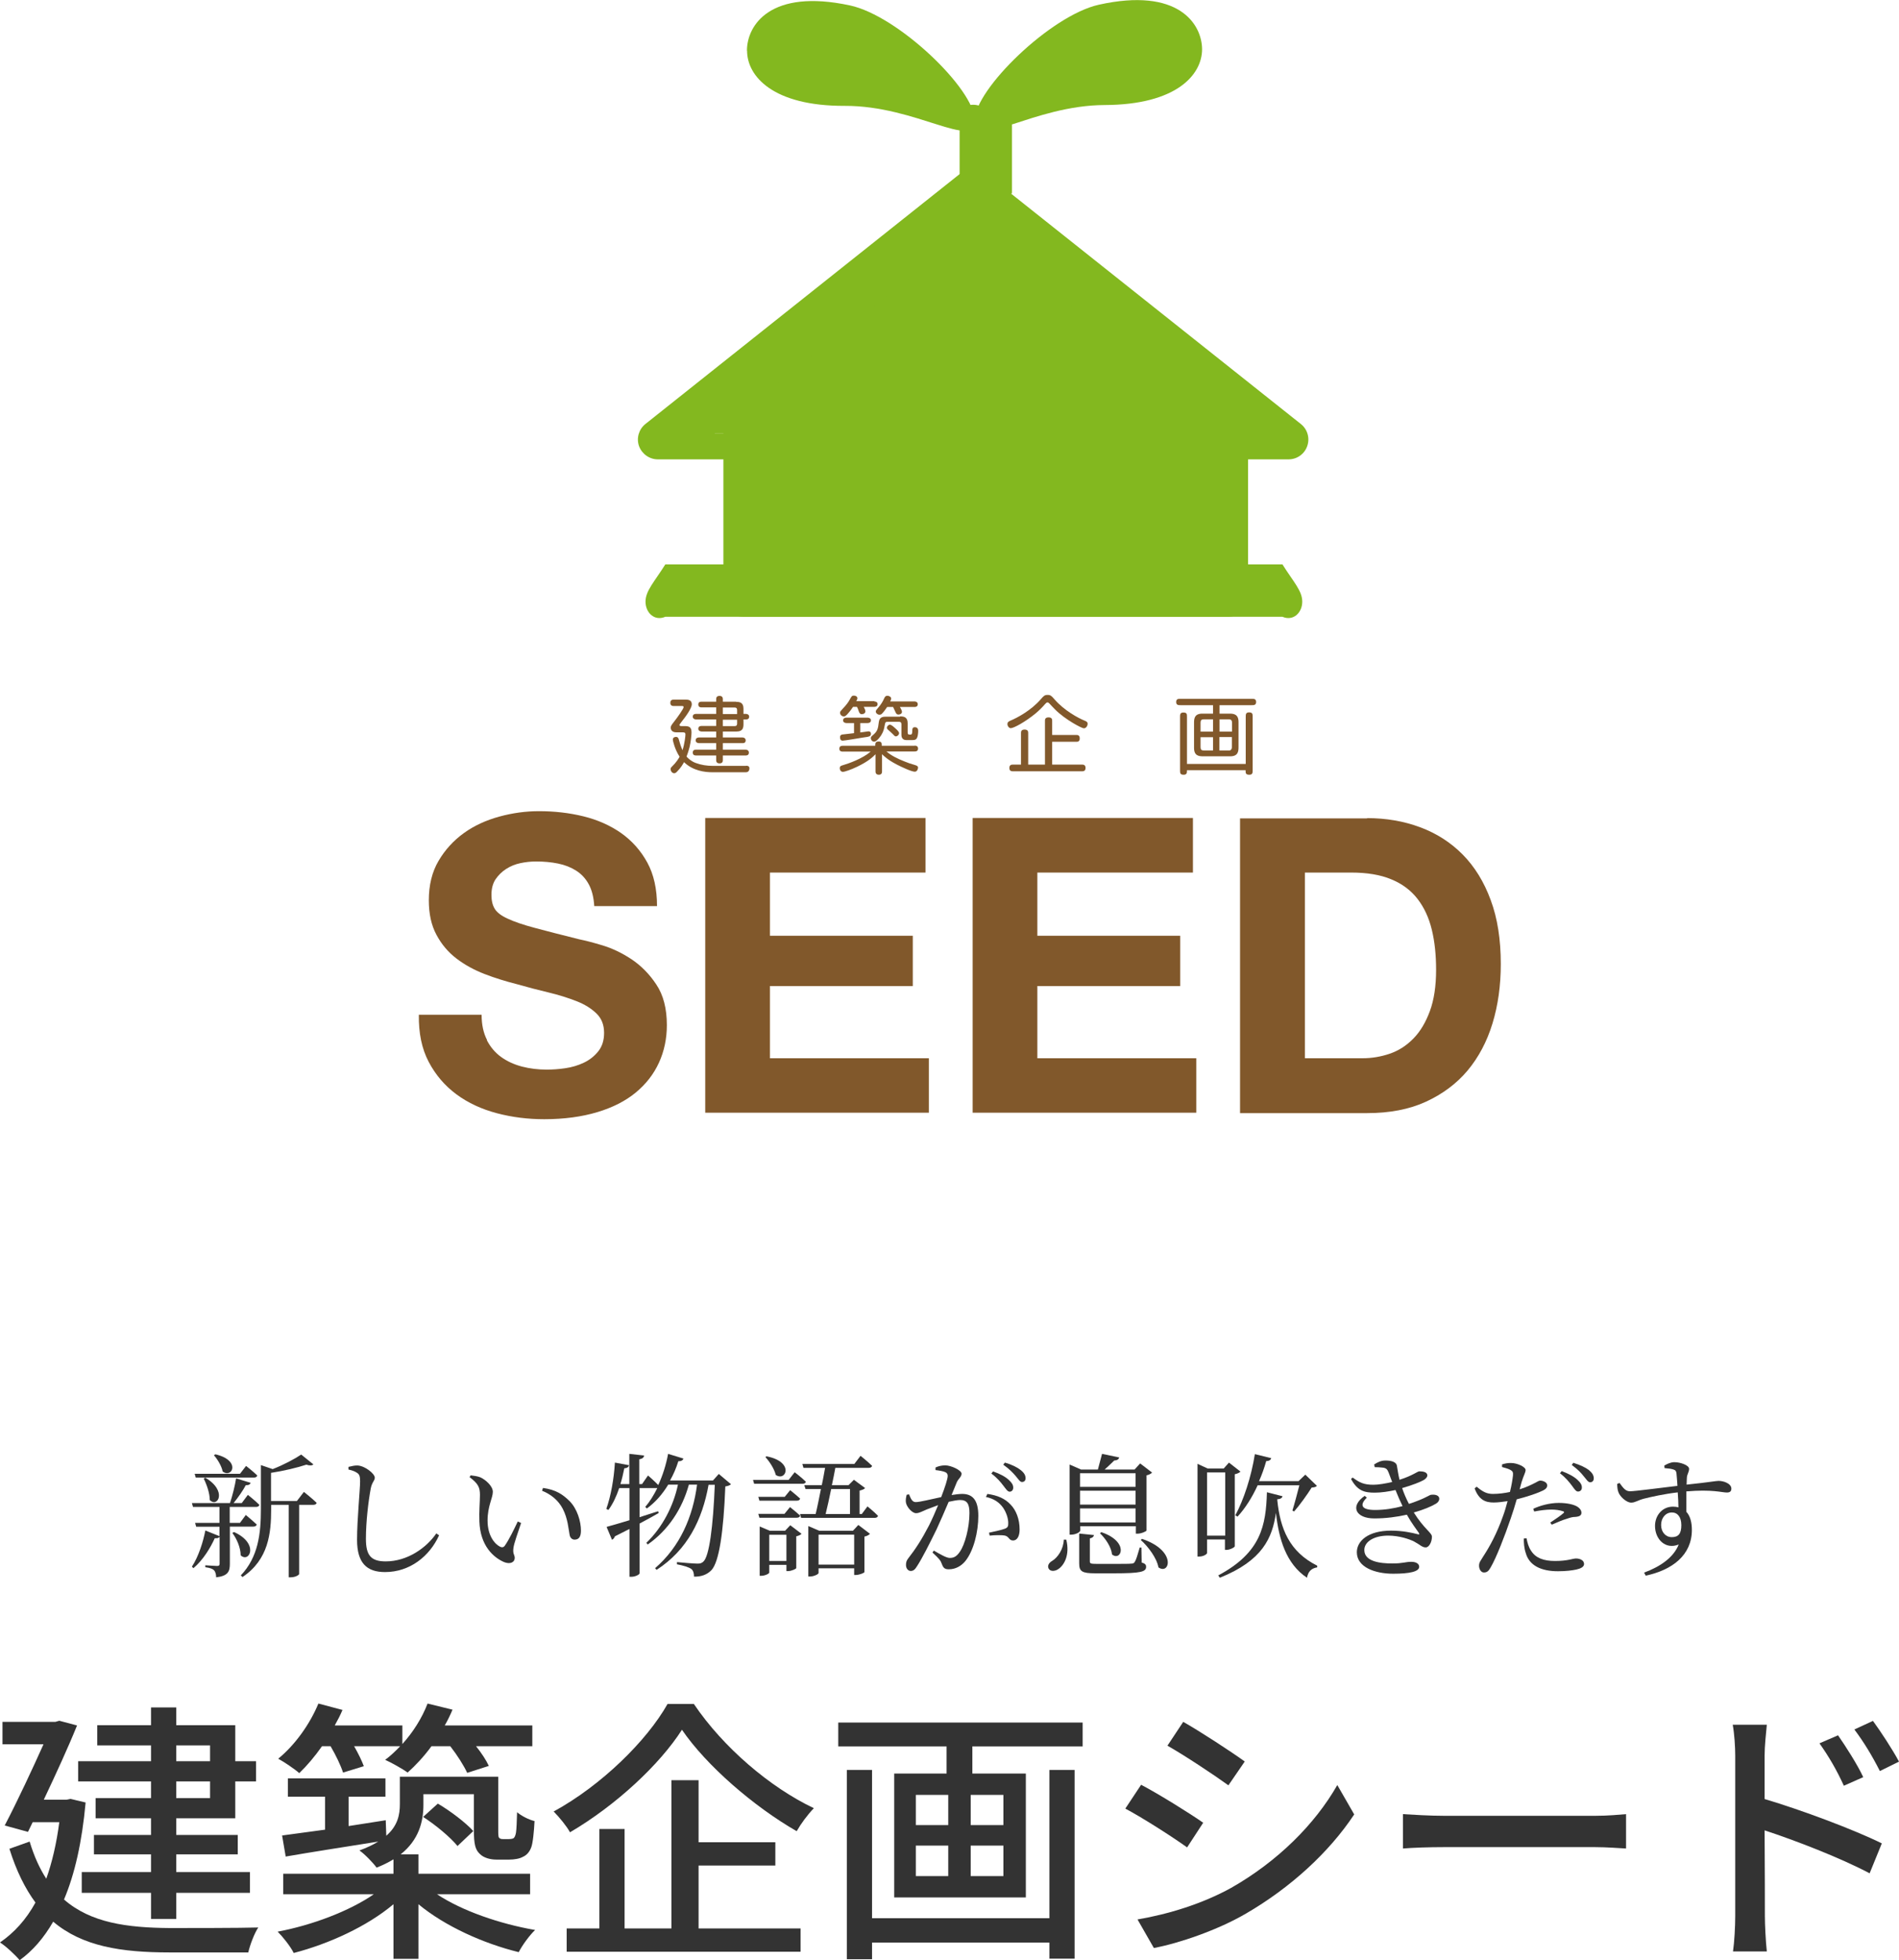 <?xml version="1.0" encoding="UTF-8"?><svg xmlns="http://www.w3.org/2000/svg" viewBox="0 0 137.06 141.46"><defs><style>.d{fill:#81582b;}.e{fill:#83b81f;}.f{fill:#333;}</style></defs><g id="a"/><g id="b"><g id="c"><g><g><g><path class="d" d="M35.14,75.07c.26,.5,.6,.9,1.03,1.21,.43,.31,.93,.54,1.5,.69,.58,.15,1.17,.22,1.79,.22,.42,0,.86-.03,1.34-.1,.48-.07,.92-.2,1.34-.4,.42-.2,.76-.47,1.04-.82,.28-.35,.42-.79,.42-1.33,0-.58-.18-1.04-.55-1.4-.37-.36-.85-.66-1.44-.89s-1.27-.45-2.03-.63-1.52-.38-2.29-.6c-.79-.2-1.57-.44-2.32-.73-.75-.29-1.43-.66-2.03-1.12-.6-.46-1.08-1.03-1.44-1.71-.37-.69-.55-1.51-.55-2.49,0-1.09,.23-2.04,.7-2.84,.47-.8,1.08-1.47,1.83-2.01,.75-.54,1.61-.93,2.56-1.19,.95-.26,1.91-.39,2.86-.39,1.11,0,2.18,.12,3.2,.37,1.02,.25,1.93,.65,2.73,1.21,.79,.56,1.42,1.27,1.89,2.13,.47,.86,.7,1.91,.7,3.14h-4.53c-.04-.64-.17-1.16-.4-1.58-.23-.42-.53-.74-.91-.98-.38-.24-.81-.41-1.3-.51-.49-.1-1.02-.15-1.59-.15-.38,0-.75,.04-1.13,.12-.38,.08-.72,.22-1.03,.42-.31,.2-.56,.45-.76,.74-.2,.3-.3,.68-.3,1.13,0,.42,.08,.75,.24,1.01,.16,.26,.47,.5,.94,.71,.47,.22,1.11,.44,1.94,.66,.82,.22,1.9,.5,3.23,.83,.4,.08,.95,.22,1.65,.43,.7,.21,1.4,.54,2.1,1,.69,.46,1.3,1.07,1.8,1.83,.51,.76,.76,1.74,.76,2.93,0,.97-.19,1.88-.57,2.71-.38,.83-.94,1.55-1.68,2.16-.74,.61-1.67,1.08-2.77,1.41s-2.38,.51-3.83,.51c-1.17,0-2.31-.14-3.41-.43s-2.08-.74-2.92-1.36c-.84-.62-1.51-1.4-2.01-2.35-.5-.95-.73-2.08-.71-3.4h4.53c0,.71,.13,1.32,.39,1.82Z"/><path class="d" d="M66.8,59.04v3.93h-11.23v4.56h10.31v3.63h-10.31v5.21h11.47v3.93h-16.14v-21.27h15.9Z"/><path class="d" d="M86.1,59.04v3.93h-11.23v4.56h10.31v3.63h-10.31v5.21h11.47v3.93h-16.14v-21.27h15.9Z"/><path class="d" d="M98.67,59.04c1.37,0,2.65,.22,3.83,.66,1.18,.44,2.2,1.09,3.07,1.97,.86,.87,1.54,1.97,2.02,3.28,.49,1.31,.73,2.85,.73,4.62,0,1.55-.2,2.98-.6,4.29-.4,1.31-1,2.44-1.8,3.4-.8,.95-1.81,1.7-3.01,2.25-1.2,.55-2.62,.82-4.24,.82h-9.17v-21.27h9.17Zm-.33,17.33c.67,0,1.33-.11,1.97-.33,.64-.22,1.2-.58,1.7-1.09,.5-.51,.89-1.17,1.19-1.98,.3-.81,.45-1.81,.45-2.98,0-1.07-.1-2.04-.31-2.9s-.55-1.6-1.03-2.22c-.48-.62-1.11-1.09-1.89-1.41-.78-.33-1.75-.49-2.9-.49h-3.34v13.4h4.17Z"/></g><g><path class="d" d="M53.85,55.26c.06,0,.24,0,.24,.18,0,.13-.05,.29-.26,.29h-2.44c-.48,0-1.37-.09-2.02-.73-.09,.16-.22,.4-.51,.69-.08,.09-.14,.11-.21,.11-.15,0-.25-.17-.25-.3,0-.09,.05-.13,.1-.18,.32-.31,.48-.58,.55-.71-.34-.51-.49-1.15-.49-1.24,0-.1,.08-.19,.24-.19,.12,0,.18,.1,.2,.21,.05,.19,.15,.51,.26,.75,.16-.5,.21-1.04,.21-1.13,0-.15-.07-.16-.22-.16h-.44c-.3,0-.4-.18-.4-.33,0-.13,.03-.17,.31-.53,.15-.19,.62-.84,.62-.96,0-.08-.06-.08-.18-.08h-.54c-.05,0-.24,0-.24-.23s.19-.23,.24-.23h.88c.11,0,.43,0,.43,.33,0,.3-.45,.91-.74,1.27-.13,.18-.15,.19-.15,.23,0,.08,.1,.08,.18,.08h.21c.33,0,.48,.09,.48,.46,0,.18-.05,.68-.14,1.05-.09,.35-.18,.58-.22,.69,.12,.13,.32,.33,.66,.46,.41,.15,.81,.21,1.24,.21h2.39Zm-.73-4.61c.26,0,.54,.04,.54,.49v.38h.18s.23,0,.23,.2-.18,.2-.23,.2h-.18v.34c0,.25-.04,.53-.49,.53h-1v.43h1.42s.23,0,.23,.21-.19,.2-.23,.2h-1.42v.47h1.65s.23,0,.23,.21-.18,.21-.23,.21h-1.65v.33c0,.07,0,.24-.24,.24s-.24-.18-.24-.24v-.33h-1.45c-.06,0-.24,0-.24-.21s.18-.21,.24-.21h1.45v-.47h-1.24s-.24,0-.24-.2,.19-.21,.24-.21h1.24v-.43h-1.05s-.24,0-.24-.2,.19-.2,.24-.2h1.05v-.47h-1.45s-.24,0-.24-.2,.19-.2,.24-.2h1.45v-.47h-1.05c-.06,0-.24,0-.24-.21s.18-.2,.24-.2h1.05v-.18c0-.06,0-.24,.24-.24s.24,.18,.24,.24v.18h.96Zm.08,.88v-.29c0-.13-.06-.18-.17-.18h-.86v.47h1.03Zm-1.03,.41v.46h.86c.11,0,.17-.05,.17-.17v-.29h-1.03Z"/><path class="d" d="M66.02,53.81c.05,0,.24,0,.24,.21s-.18,.21-.24,.21h-2.04c.33,.29,.79,.52,1.3,.72,.24,.1,.41,.16,.79,.27,.11,.04,.19,.07,.19,.18,0,.05-.04,.29-.24,.29-.23,0-.98-.35-1.3-.52-.64-.33-.92-.61-1.06-.74v1.24c0,.06,0,.24-.23,.24s-.24-.18-.24-.24v-1.24c-.18,.19-.51,.51-1.32,.9-.44,.21-.9,.37-1.03,.37-.19,0-.23-.19-.23-.26,0-.15,.09-.18,.23-.22,.41-.12,1.41-.47,2-.98h-2.02c-.06,0-.24,0-.24-.21s.18-.21,.24-.21h2.35c0-.16,0-.31,.24-.31s.23,.15,.23,.31h2.37Zm-4.38-1.63h-.55s-.24,0-.24-.19,.19-.2,.24-.2h1.53s.24,0,.24,.19-.19,.2-.24,.2h-.53v.68c.16-.02,.55-.08,.58-.08,.05,0,.19,0,.19,.18s-.13,.21-.54,.26c-.24,.04-1.36,.23-1.5,.23s-.19-.1-.19-.25c0-.07,.02-.16,.14-.19,.06-.01,.69-.08,.87-.1v-.73Zm1.47-1.56s.23,0,.23,.19-.19,.2-.23,.2h-.77c.04,.08,.12,.23,.12,.32,0,.14-.13,.21-.27,.21-.12,0-.16-.1-.19-.16-.09-.25-.1-.29-.15-.37h-.28c-.05,.08-.21,.31-.41,.53-.12,.12-.16,.16-.26,.16-.13,0-.27-.11-.27-.26,0-.1,.05-.13,.19-.29,.25-.26,.41-.47,.52-.68,.12-.22,.15-.27,.28-.27,.12,0,.26,.05,.26,.19,0,.05-.02,.11-.08,.21h1.3Zm1.86,1.08c.26,0,.54,.04,.54,.49v.66c0,.13,.05,.16,.1,.16h.13c.07,0,.09-.07,.1-.19,0-.24,.02-.34,.19-.34,.24,0,.24,.21,.24,.28,0,.16-.03,.48-.15,.58-.05,.05-.14,.07-.32,.07h-.37c-.26,0-.37-.15-.37-.38v-.77c0-.13-.07-.17-.18-.17h-.79c-.19,0-.19,.01-.25,.32-.05,.33-.19,.62-.38,.84-.06,.07-.22,.27-.37,.27s-.24-.14-.24-.25c0-.09,.07-.15,.12-.19,.35-.29,.4-.45,.46-.98,.05-.38,.33-.38,.54-.38h.99Zm1.04-1.08s.23,0,.23,.2-.19,.2-.23,.2h-1.06c.04,.07,.15,.25,.15,.35,0,.15-.17,.2-.26,.2-.06,0-.14-.04-.18-.12-.03-.07-.17-.37-.2-.43h-.43c-.09,.14-.24,.35-.38,.49-.07,.07-.15,.07-.18,.07-.12,0-.26-.11-.26-.23,0-.08,.05-.13,.16-.26,.22-.25,.35-.47,.45-.7,.05-.1,.09-.18,.23-.18,.1,0,.27,.07,.27,.2,0,.06-.04,.15-.07,.21h1.75Zm-1.4,1.93c.16,.15,.28,.26,.28,.36,0,.12-.12,.23-.23,.23-.07,0-.09-.02-.24-.18-.11-.11-.16-.15-.32-.29-.07-.06-.09-.12-.09-.15,0-.11,.12-.22,.21-.22,.07,0,.15,.03,.4,.26Z"/><path class="d" d="M75.41,50.83c-.14,.17-.43,.46-.66,.65-.74,.61-1.58,1.07-1.8,1.07-.12,0-.24-.15-.24-.3,0-.13,.08-.18,.21-.24,.51-.21,1.51-.75,2.2-1.55,.2-.23,.27-.31,.49-.31s.29,.08,.49,.31c.72,.83,1.74,1.37,2.19,1.55,.14,.06,.21,.1,.21,.22,0,.16-.12,.33-.27,.33-.16,0-1.35-.63-2.07-1.35-.14-.15-.3-.3-.42-.44-.04-.04-.09-.08-.13-.08-.07,0-.12,.05-.19,.13Zm.53,4.35h2.17c.06,0,.24,0,.24,.24s-.18,.24-.24,.24h-5.02c-.06,0-.24,0-.24-.24s.18-.24,.24-.24h.6v-2.28c0-.08,0-.25,.26-.25s.26,.17,.26,.25v2.28h1.21v-3.17c0-.07,0-.24,.26-.24s.26,.17,.26,.24v1.03h1.75c.07,0,.24,0,.24,.25s-.18,.24-.24,.24h-1.75v1.64Z"/><path class="d" d="M87.55,50.89h-2.33c-.17,0-.33,0-.33-.23s.16-.23,.33-.23h5.11c.17,0,.33,0,.33,.23s-.16,.23-.33,.23h-2.31v.61h.72c.3,0,.65,.04,.65,.6v1.83c0,.32-.05,.65-.6,.65h-1.96c-.3,0-.65-.04-.65-.6v-1.83c0-.3,.04-.65,.6-.65h.77v-.61Zm2.36,4.23v-3.38c0-.18,0-.33,.24-.33,.26,0,.26,.13,.26,.33v3.84c0,.18,0,.33-.24,.33-.27,0-.27-.12-.27-.33h-4.23c0,.18,0,.33-.24,.33-.26,0-.26-.13-.26-.33v-3.84c0-.17,0-.32,.24-.32,.26,0,.26,.12,.26,.32v3.39h4.23Zm-2.36-3.21h-.67c-.16,0-.23,.07-.23,.23v.66h.9v-.89Zm0,1.29h-.9v.73c0,.16,.07,.23,.23,.23h.67v-.96Zm.47-.4h.9v-.66c0-.15-.07-.23-.23-.23h-.67v.89Zm0,1.36h.73s.16-.03,.16-.23v-.74h-.9v.96Z"/></g><g><path class="e" d="M92.56,44.51H48.02c-.79,.34-1.43-.3-1.43-1.09s.64-1.43,1.43-2.69h44.54c.79,1.26,1.43,1.9,1.43,2.69s-.64,1.43-1.43,1.09Z"/><g><polygon class="e" points="47.48 31.26 70.24 13.16 93.01 31.26 47.48 31.26"/><path class="e" d="M93.01,33.15H47.48c-.61,0-1.15-.39-1.36-.96-.2-.58-.01-1.21,.46-1.59l22.76-18.1c.52-.41,1.26-.41,1.78,0l22.77,18.1c.48,.38,.66,1.02,.46,1.59-.2,.58-.74,.96-1.35,.96Zm-41.43-1.89h37.33l-18.67-14.84-18.66,14.84Z"/></g><path class="e" d="M86.76,3.55c0,1.84-1.84,4.01-7.03,4.03-5.18,.02-9.37,3.3-9.38,1.09,0-2.21,5.48-7.56,8.96-8.33,5.72-1.27,7.44,1.37,7.45,3.22Z"/><path class="e" d="M53.92,3.66c0,1.84,1.87,4,7.05,3.98,5.18-.02,9.39,3.24,9.38,1.02,0-2.21-5.53-7.53-9.01-8.27-5.73-1.23-7.43,1.42-7.43,3.27Z"/><g><rect class="e" x="52.22" y="31.26" width="35.96" height="11.36"/><path class="e" d="M88.65,44.51H53.66c-.79,0-1.43-.65-1.43-1.43v-12.28c0-.79,.64-1.43,1.43-1.43h34.99c.79,0,1.43,.64,1.43,1.43v12.28c0,.79-.64,1.43-1.43,1.43Zm-34.53-3.79h32.18v-7.57H54.12v7.57Z"/></g></g><path class="e" d="M70.24,15.37c-.79,0-1.43-.64-.98-1.43v-4.95c-.45-.79,.2-1.43,.98-1.43s1.43,.64,2.8,1.43v4.95c-1.37,.79-2.01,1.43-2.8,1.43Z"/></g><g><g><path class="f" d="M6.18,130.08c-.26,2.84-.78,5.16-1.56,7,1.92,1.68,4.54,2.04,7.66,2.06,.98,0,5.16,0,6.36-.04-.28,.42-.6,1.26-.72,1.8h-5.68c-3.5,0-6.3-.44-8.4-2.22-.68,1.18-1.48,2.1-2.42,2.78-.3-.36-1-1.02-1.42-1.28,1.02-.7,1.88-1.64,2.56-2.88-.74-1-1.38-2.28-1.88-3.88l1.46-.52c.32,1.06,.72,1.94,1.2,2.68,.42-1.18,.74-2.54,.94-4.08h-1.92l-.34,.7-1.68-.46c.94-1.8,2.02-4.12,2.8-5.86H.18v-1.62h3.82l.28-.08,1.28,.34c-.62,1.54-1.52,3.5-2.4,5.36h1.62l.3-.06,1.1,.26Zm4.72-1.52H5.64v-1.46h5.26v-1.14h-3.88v-1.46h3.88v-1.28h1.82v1.28h4.26v2.6h1.5v1.46h-1.5v2.66h-4.26v1.2h4.44v1.4h-4.44v1.28h5.32v1.5h-5.32v1.88h-1.82v-1.88H5.9v-1.5h5v-1.28H6.78v-1.4h4.12v-1.2H6.9v-1.46h4v-1.2Zm1.82-1.46h2.44v-1.14h-2.44v1.14Zm2.44,1.46h-2.44v1.2h2.44v-1.2Z"/><path class="f" d="M31.54,136.7c1.8,1.2,4.54,2.14,7.08,2.58-.4,.38-.94,1.12-1.18,1.6-2.54-.62-5.34-1.88-7.24-3.46v3.94h-1.8v-3.94c-1.9,1.6-4.66,2.86-7.2,3.52-.24-.48-.78-1.16-1.16-1.54,2.46-.46,5.18-1.48,6.94-2.7h-6.54v-1.48h7.96v-1.04c-.36,.22-.76,.42-1.22,.6-.24-.34-.88-1-1.24-1.24,.56-.2,1-.42,1.36-.64-2.38,.38-4.84,.76-6.68,1.08l-.26-1.52c.88-.12,1.94-.26,3.1-.42v-2.38h-2.68v-1.32h7.04v1.32h-2.66v2.12c.88-.14,1.78-.28,2.68-.42l.04,1.12c.82-.72,.98-1.5,.98-2.28v-1.98h7.1v3.78c0,.34,0,.56,.06,.62,.06,.08,.16,.1,.28,.1h.42c.14,0,.26-.02,.34-.06,.08-.06,.14-.18,.18-.4,.04-.24,.06-.78,.08-1.48,.3,.26,.84,.54,1.26,.64-.04,.76-.12,1.6-.24,1.9-.12,.32-.32,.56-.6,.68-.24,.14-.64,.2-.98,.2h-.94c-.42,0-.9-.12-1.18-.4-.32-.3-.44-.64-.44-1.8v-2.52h-3.64v.76c0,1.24-.34,2.54-1.64,3.58h1.28v1.4h8.06v1.48h-6.72Zm-8.3-10.68c-.52,.74-1.08,1.4-1.64,1.94-.34-.3-1.08-.8-1.52-1.04,1.2-.98,2.28-2.48,2.9-3.98l1.74,.46c-.16,.38-.36,.76-.56,1.12h4.88v1.34c.78-.86,1.42-1.88,1.82-2.92l1.8,.44c-.16,.38-.34,.76-.56,1.14h6.32v1.5h-4.06c.4,.5,.74,1.02,.92,1.42l-1.56,.5c-.24-.52-.72-1.28-1.22-1.92h-1.36c-.54,.74-1.14,1.38-1.72,1.9-.38-.28-1.18-.72-1.62-.92,.38-.28,.74-.62,1.08-.98h-3.32c.3,.52,.56,1.06,.7,1.44l-1.5,.46c-.16-.5-.52-1.26-.9-1.9h-.62Zm8.36,4.14c.92,.54,2.02,1.38,2.56,1.98l-1.14,1.08c-.52-.64-1.58-1.52-2.48-2.1l1.06-.96Z"/><path class="f" d="M50.08,122.97c2.12,3.14,5.5,6.02,8.66,7.52-.46,.48-.92,1.1-1.24,1.66-3.1-1.78-6.52-4.74-8.28-7.32-1.6,2.5-4.74,5.44-8.08,7.4-.24-.44-.78-1.1-1.18-1.5,3.44-1.88,6.72-5.1,8.22-7.76h1.9Zm.34,16.2h7.36v1.68h-16.88v-1.68h2.36v-7.18h1.82v7.18h3.38v-10.7h1.96v4.48h5.54v1.68h-5.54v4.54Z"/><path class="f" d="M78.14,124.31v1.72h-7.96v1.96h3.86v8.94h-9.5v-8.94h3.78v-1.96h-7.82v-1.72h17.64Zm-2.4,3.42h1.82v13.62h-1.82v-1.16h-12.8v1.2h-1.82v-13.66h1.82v10.7h12.8v-10.7Zm-9.64,3.98h2.34v-2.18h-2.34v2.18Zm0,3.68h2.34v-2.2h-2.34v2.2Zm6.32-5.86h-2.36v2.18h2.36v-2.18Zm0,3.66h-2.36v2.2h2.36v-2.2Z"/><path class="f" d="M86.84,131.54l-1.16,1.78c-1.06-.76-3.18-2.12-4.46-2.8l1.14-1.72c1.26,.66,3.54,2.08,4.48,2.74Zm2.02,4.7c3.34-1.9,6.04-4.58,7.66-7.42l1.22,2.12c-1.8,2.72-4.58,5.28-7.82,7.16-2.02,1.18-4.82,2.14-6.64,2.48l-1.18-2.06c2.22-.38,4.66-1.12,6.76-2.28Zm.98-9.12l-1.18,1.72c-1.02-.74-3.16-2.16-4.4-2.86l1.14-1.72c1.24,.7,3.5,2.18,4.44,2.86Z"/><path class="f" d="M104.24,131.04h10.88c.96,0,1.74-.08,2.24-.12v2.48c-.44-.02-1.36-.1-2.24-.1h-10.88c-1.1,0-2.3,.04-2.98,.1v-2.48c.66,.04,1.9,.12,2.98,.12Z"/><path class="f" d="M125.24,126.71c0-.64-.06-1.58-.18-2.24h2.46c-.06,.66-.16,1.52-.16,2.24v3.12c2.64,.78,6.48,2.22,8.46,3.2l-.88,2.16c-2.12-1.12-5.38-2.38-7.58-3.1,.02,2.76,.02,5.52,.02,6.18,0,.62,.06,1.84,.14,2.56h-2.44c.1-.7,.16-1.8,.16-2.56v-11.56Zm9.24,1.54l-1.4,.62c-.52-1.14-1.08-2.1-1.76-3.06l1.34-.58c.54,.78,1.38,2.08,1.82,3.02Zm2.58-1.12l-1.38,.68c-.58-1.14-1.14-2.06-1.84-3l1.34-.62c.54,.74,1.4,2.04,1.88,2.94Z"/></g><g><path class="f" d="M16.59,110.17v2.68c0,.55-.12,.88-.99,.98,0-.21-.05-.38-.14-.5-.11-.11-.28-.18-.64-.23v-.14s.69,.05,.85,.05c.14,0,.18-.05,.18-.17v-1.94c-.06,.09-.14,.12-.35,.11-.31,.68-.83,1.56-1.54,2.16l-.11-.11c.49-.74,.83-1.86,.97-2.61l1.02,.41v-.68h-1.68l-.08-.28h1.76v-1.15h-1.91l-.08-.28h2.75c.18-.54,.36-1.26,.44-1.78l1.05,.32c-.04,.12-.15,.18-.35,.17-.2,.38-.54,.87-.88,1.29h.59l.44-.59s.52,.41,.83,.72c-.03,.11-.12,.15-.25,.15h-1.89v1.15h.74l.42-.57s.48,.4,.79,.69c-.03,.11-.12,.15-.26,.15h-1.69Zm-2.46-3.53l-.08-.28h3.27l.44-.57s.5,.39,.81,.69c-.03,.11-.12,.15-.25,.15h-4.19Zm.69,0c1.62,.96,.88,2.2,.32,1.61,0-.5-.23-1.14-.44-1.55l.12-.06Zm.72-1.69c1.89,.44,1.21,1.77,.53,1.24-.07-.38-.37-.88-.63-1.17l.11-.07Zm1.35,5.61c1.85,.84,1.1,2.27,.48,1.68,0-.55-.29-1.21-.6-1.61l.12-.07Zm5.05-2.89s.57,.45,.91,.78c-.02,.11-.12,.15-.26,.15h-1v4.99c0,.06-.25,.24-.63,.24h-.12v-5.23h-1.27v.32c0,1.7-.18,3.63-2.07,4.89l-.12-.12c1.26-1.32,1.45-3.02,1.45-4.79v-3.17l.85,.29c.78-.3,1.6-.74,2.06-1.05l.88,.71c-.1,.09-.26,.1-.51,.02-.64,.21-1.62,.45-2.55,.59v2.03h1.87l.5-.65Z"/><path class="f" d="M25.15,106.05v-.19c.25-.06,.46-.11,.66-.1,.51,.02,1.24,.58,1.24,.88,0,.22-.2,.31-.29,.77-.17,.91-.35,2.39-.35,3.64,0,1.18,.35,1.63,1.43,1.63,1.57,0,2.95-.99,3.65-2.02l.2,.14c-.69,1.52-2.12,2.65-3.9,2.65-1.31,0-2.02-.64-2.02-2.33,0-1.46,.22-3.62,.22-4.22,0-.38-.06-.51-.22-.61-.15-.11-.36-.18-.62-.24Z"/><path class="f" d="M34.64,107.88c0-.53-.12-.81-.75-1.28l.08-.13c.24,.03,.48,.06,.69,.14,.38,.17,.91,.63,.91,1.05,0,.44-.38,1.03-.38,2.07,0,1.1,.52,1.7,.9,1.89,.14,.07,.26,.05,.35-.08,.31-.45,.64-1.13,.93-1.74l.24,.11c-.22,.66-.51,1.47-.55,1.78-.07,.47,.09,.5,.09,.74,0,.31-.32,.48-.77,.3-.76-.33-1.72-1.17-1.78-2.93-.03-.71,.04-1.42,.04-1.92Zm4.48-.29l.07-.21c.94,.13,1.43,.47,1.91,.94,.56,.56,.83,1.47,.83,2.14,0,.44-.15,.65-.46,.65-.17,0-.32-.12-.36-.35-.08-.41-.12-1.15-.49-1.87-.31-.6-.83-1.04-1.5-1.31Z"/><path class="f" d="M52.76,107.11c-.08,.08-.21,.13-.41,.16-.13,3.31-.45,5.45-1,6.04-.32,.33-.73,.48-1.26,.47,0-.24-.05-.43-.19-.55-.17-.13-.6-.26-1.04-.34v-.16c.48,.05,1.24,.11,1.48,.11,.21,0,.29-.03,.42-.14,.43-.37,.71-2.54,.83-5.55h-.45c-.45,2.52-1.52,4.7-3.75,6.14l-.11-.12c1.8-1.55,2.73-3.72,3.03-6.03h-.59c-.48,1.74-1.48,3.28-2.97,4.32l-.1-.12c1.15-1.1,1.96-2.66,2.28-4.2h-.7c-.43,.71-.95,1.29-1.54,1.72l-.12-.11c.32-.37,.61-.84,.87-1.36-.03,0-.06,0-.1,0h-1.18v2.1c.43-.13,.88-.29,1.34-.43l.04,.13c-.37,.21-.83,.47-1.38,.76v3.59c0,.09-.31,.25-.58,.25h-.15v-3.45c-.33,.16-.67,.35-1.05,.53-.04,.12-.12,.21-.21,.25l-.39-.93c.33-.09,.93-.26,1.65-.48v-2.32h-.74c-.2,.6-.46,1.15-.78,1.58l-.15-.08c.32-.89,.55-2.15,.62-3.34l1.02,.19c-.03,.12-.12,.21-.34,.22-.08,.39-.17,.78-.28,1.14h.64v-2.18l1.07,.12c-.02,.13-.1,.23-.35,.27v1.79h.2l.43-.62s.44,.38,.74,.69c.31-.67,.56-1.44,.71-2.25l1.11,.34c-.04,.11-.15,.2-.37,.19-.16,.51-.36,.97-.6,1.39h3.1l.42-.47,.83,.7Z"/><path class="f" d="M57.36,106.25s.5,.38,.8,.68c-.02,.11-.12,.15-.25,.15h-3.48l-.08-.28h2.57l.44-.56Zm-.73,1.78l.4-.49s.44,.35,.72,.61c-.03,.11-.12,.15-.26,.15h-2.68l-.08-.28h1.89Zm.4,.74s.44,.35,.72,.61c-.03,.11-.12,.15-.26,.15h-2.68l-.08-.28h1.89l.4-.49Zm.02,1.31l.8,.61c-.06,.07-.2,.14-.38,.18v2.29c0,.06-.35,.22-.59,.22h-.12v-.45h-1.24v.56c0,.07-.3,.23-.58,.23h-.11v-3.56l.73,.31h1.1l.37-.39Zm-1.71-4.98c2.02,.4,1.39,1.85,.65,1.34-.1-.43-.45-.97-.75-1.29l.1-.06Zm1.42,7.55v-1.89h-1.24v1.89h1.24Zm5.86-3.93s.47,.38,.75,.67c-.03,.11-.12,.15-.25,.15h-5.3l-.08-.28h1.13c.12-.49,.25-1.15,.38-1.8h-1.11l-.09-.28h1.26c.1-.44,.17-.88,.24-1.25h-1.56l-.08-.28h3.75l.45-.59s.51,.41,.83,.72c-.02,.11-.12,.15-.25,.15h-2.4c-.07,.36-.15,.81-.25,1.25h1.2l.39-.39,.81,.6c-.07,.08-.22,.14-.4,.18v1.69h.16l.41-.55Zm-.67,1.33l.84,.64c-.07,.08-.21,.16-.4,.2v2.56c0,.06-.37,.21-.62,.21h-.12v-.48h-2.57v.34c0,.08-.33,.25-.62,.25h-.12v-3.64l.79,.34h2.43l.39-.42Zm-.3,2.86v-2.16h-2.57v2.16h2.57Zm-1.66-5.45c-.13,.65-.28,1.31-.4,1.8h1.76v-1.8h-1.35Z"/><path class="f" d="M67.53,105.9c.17-.08,.4-.15,.7-.15,.4,0,1.17,.35,1.17,.6,0,.23-.22,.35-.34,.61-.09,.22-.22,.55-.38,.93,.26-.04,.55-.08,.76-.08,.73,0,1.17,.41,1.17,1.58s-.34,2.53-.94,3.27c-.29,.35-.7,.59-1.19,.59-.34,0-.41-.13-.54-.47-.06-.16-.13-.27-.64-.74l.1-.14c.51,.3,.92,.53,1.15,.53,.3,0,.5-.11,.73-.45,.36-.51,.69-1.74,.69-2.79,0-.64-.16-.94-.67-.94-.21,0-.51,.06-.83,.13-.27,.64-.59,1.37-.87,1.98-.51,1.04-1.02,2.06-1.41,2.66-.16,.27-.29,.35-.46,.35s-.34-.16-.34-.43c0-.19,.03-.31,.17-.49,.51-.65,.96-1.34,1.49-2.36,.22-.44,.45-.96,.66-1.47-.33,.12-.62,.23-.82,.31-.39,.16-.54,.27-.78,.27-.26,0-.64-.4-.72-.74-.04-.18,0-.4,.05-.59l.17-.03c.12,.28,.21,.56,.48,.56,.31,0,1.11-.21,1.84-.36,.28-.72,.47-1.33,.47-1.52,0-.12-.03-.2-.15-.27-.15-.08-.48-.13-.73-.16v-.18Zm3.73,1.91c.74,.1,1.28,.34,1.68,.77,.41,.42,.65,1.07,.65,1.8,0,.44-.15,.79-.48,.79-.29,0-.28-.28-.57-.35-.21-.05-.78-.04-1.11,0l-.05-.21c.37-.09,.9-.19,1.15-.29,.2-.08,.25-.17,.24-.42,0-.26-.1-.69-.37-1.09-.27-.38-.64-.65-1.24-.78l.1-.21Zm.4-1.63c.51,.18,.89,.38,1.15,.62,.23,.21,.32,.37,.32,.56,0,.17-.11,.29-.26,.29s-.27-.2-.45-.43c-.19-.25-.45-.57-.87-.88l.12-.15Zm.87-.63c.51,.15,.89,.34,1.14,.54,.25,.2,.35,.38,.35,.59,0,.17-.1,.27-.26,.27-.15,0-.26-.21-.46-.44-.2-.23-.43-.48-.89-.81l.12-.15Z"/><path class="f" d="M76.96,111.12c.27,1.1-.16,1.84-.57,2.11-.25,.18-.6,.19-.71-.04-.1-.21,.04-.42,.25-.54,.4-.23,.83-.85,.85-1.54h.17Zm.99-.64c0,.09-.32,.27-.63,.27h-.12v-5.06l.82,.36h1.22c.09-.34,.21-.81,.3-1.13l1.24,.26c-.04,.14-.16,.21-.36,.22-.19,.19-.46,.44-.69,.65h2.16l.4-.44,.86,.66c-.07,.08-.21,.16-.4,.2v3.98c0,.06-.38,.23-.65,.23h-.12v-.54h-4.01v.34Zm4.42,2.27c.27,.08,.35,.16,.35,.32,0,.36-.37,.47-2.3,.47h-1.37c-.96,0-1.16-.14-1.16-.71v-2.16l1.07,.11c-.02,.11-.12,.21-.3,.24v1.66c0,.15,.05,.18,.5,.18h1.31c.58,0,1.03,0,1.19-.02,.14,0,.18-.04,.24-.12,.1-.15,.21-.53,.36-1.04h.12l.02,1.07Zm-4.42-6.43v.98h4.01v-.98h-4.01Zm4.01,2.26v-1h-4.01v1h4.01Zm0,1.29v-1.01h-4.01v1.01h4.01Zm-2.47,.7c2.05,.7,1.43,2.14,.77,1.61-.05-.54-.48-1.16-.87-1.53l.11-.09Zm2.95,.49c2.53,.86,1.97,2.63,1.17,2.05-.12-.67-.74-1.5-1.28-1.98l.11-.08Z"/><path class="f" d="M87.12,111.1v.97c0,.09-.26,.26-.57,.26h-.12v-6.69l.74,.34h1.15l.38-.43,.83,.65c-.07,.08-.22,.15-.41,.19v5.2c0,.07-.35,.26-.6,.26h-.11v-.75h-1.31Zm0-4.84v4.56h1.31v-4.56h-1.31Zm5.07,2.02c.21,2.03,.86,3.7,2.88,4.71v.12c-.42,.07-.65,.29-.74,.75-1.51-1.01-2.03-2.79-2.24-4.68-.26,1.8-.96,3.44-4.05,4.68l-.11-.17c3.1-1.65,3.44-3.62,3.51-6l1.13,.29c-.04,.12-.15,.21-.38,.21v.1Zm-3.03,1.07c.6-1.1,1.15-2.77,1.41-4.41l1.18,.29c-.03,.12-.14,.21-.36,.21-.14,.5-.32,1-.52,1.45h2.85l.49-.47,.84,.81c-.08,.08-.18,.11-.38,.12-.3,.48-.87,1.28-1.27,1.73l-.12-.07c.15-.47,.36-1.28,.5-1.82h-3.01c-.4,.88-.9,1.66-1.45,2.26l-.15-.09Z"/><path class="f" d="M99.16,105.7c.28-.19,.53-.3,.84-.3,.39,0,.77,.09,.82,.37,.05,.28,.1,.65,.19,1.02,.95-.3,1.3-.61,1.43-.61,.27,0,.57,.05,.58,.29,0,.1-.07,.21-.23,.32-.23,.14-.85,.39-1.59,.6,.12,.36,.28,.74,.49,1.14,.22-.07,.43-.14,.62-.22,.73-.28,.87-.44,1.01-.44,.28-.03,.56,.05,.56,.29,0,.11-.05,.23-.23,.35-.35,.21-.92,.45-1.61,.64,.75,1.2,1.31,1.46,1.31,1.75,0,.35-.19,.77-.45,.77s-.4-.19-.83-.42c-.35-.18-1.09-.43-1.88-.43-1.01,0-1.72,.43-1.72,1.04,0,.83,1.14,.97,2.02,.97,.76,0,.95-.12,1.37-.12,.33,0,.57,.13,.57,.36,0,.35-.7,.5-1.88,.5-1.29,0-2.62-.46-2.62-1.55,0-.81,.81-1.56,2.47-1.56,.82,0,1.51,.15,1.93,.26,.12,.04,.13,0,.08-.09-.16-.24-.52-.69-.87-1.32-.71,.16-1.51,.27-2.35,.27-1.34,0-1.78-.88-.69-1.63l.15,.13c-.54,.53-.4,.89,.6,.89,.67,0,1.35-.11,1.98-.28-.17-.35-.35-.75-.51-1.16-.51,.11-1.03,.19-1.5,.19-.73,0-1.24-.12-1.71-.99l.12-.1c.48,.35,.78,.52,1.5,.52,.35,0,.88-.09,1.35-.2-.09-.23-.17-.46-.26-.69-.09-.22-.17-.33-.46-.35-.16-.02-.35-.03-.54-.03l-.03-.16Z"/><path class="f" d="M109.68,107.48c.48-.15,.85-.33,1.14-.48,.15-.09,.27-.15,.35-.15,.18,0,.5,.11,.5,.34,0,.2-.13,.32-.59,.5-.23,.1-.95,.35-1.61,.51-.13,.45-.28,.95-.44,1.4-.42,1.24-1.04,2.83-1.44,3.51-.14,.25-.25,.37-.49,.37-.2,0-.35-.23-.35-.49s.13-.37,.31-.68c.45-.69,.97-1.62,1.43-2.93,.12-.32,.22-.68,.32-1.05-.33,.05-.69,.1-1,.1-.61,0-1.07-.19-1.38-1.02l.15-.12c.43,.36,.72,.52,1.17,.52,.43,0,.86-.06,1.23-.14,.12-.48,.19-.92,.22-1.2,.02-.23-.03-.31-.2-.4-.17-.09-.38-.14-.59-.2v-.19c.23-.07,.42-.11,.67-.1,.41,0,1.02,.27,1.03,.5,0,.19-.15,.41-.29,.88l-.14,.52Zm.5,3.54c.05,.27,.13,.61,.33,.9,.34,.53,.92,.73,1.73,.73,.93,0,1.26-.18,1.51-.18,.27,0,.58,.12,.58,.4,0,.21-.25,.33-.57,.4-.29,.06-.72,.12-1.31,.12-1.22,0-2.08-.41-2.33-1.32-.12-.35-.14-.72-.14-1.04l.21-.02Zm.49-2.14c.47-.22,1.16-.42,1.83-.42,.63,0,1.07,.12,1.29,.24,.24,.13,.35,.31,.35,.47,0,.2-.16,.28-.45,.3-.17,0-.34,.04-.59,.13-.33,.09-.77,.29-1.1,.43l-.11-.15c.31-.2,.84-.57,.96-.69,.07-.06,.04-.11-.05-.13-.22-.08-.55-.12-.83-.12-.38,0-.82,.06-1.24,.14l-.07-.2Zm2.04-2.72c.5,.19,.88,.39,1.14,.63,.23,.21,.33,.38,.32,.57,0,.17-.12,.28-.28,.28-.15,0-.27-.2-.44-.43-.19-.25-.44-.57-.86-.89l.12-.15Zm.83-.6c.51,.16,.89,.34,1.14,.53,.25,.21,.35,.39,.35,.6,0,.18-.11,.28-.26,.28-.16,0-.27-.21-.47-.44-.19-.24-.41-.48-.86-.81l.11-.15Z"/><path class="f" d="M120.13,105.76c.19-.11,.45-.24,.72-.24,.43,0,1.06,.22,1.06,.48,0,.24-.15,.39-.16,.64,0,.12-.02,.29-.02,.5,1.64-.17,2.12-.27,2.31-.27,.38,0,.92,.2,.92,.56,0,.21-.12,.28-.33,.28-.35,0-1.05-.24-2.92-.08,0,.46,0,.99,0,1.47,.28,.3,.4,.76,.4,1.31,0,1.82-1.41,2.89-3.33,3.3l-.12-.22c1.17-.43,2.13-1.09,2.5-2.03-.95,.39-1.71-.37-1.71-1.34,0-.74,.51-1.39,1.3-1.39,.14,0,.28,.02,.39,.05,0-.28-.02-.67-.05-1.08-.96,.11-1.91,.32-2.46,.46-.44,.12-.62,.28-.9,.28-.35,0-.82-.45-.92-.75-.07-.17-.09-.41-.09-.6l.17-.07c.25,.34,.42,.6,.75,.6,.37,0,2.3-.26,3.43-.39-.02-.35-.05-.66-.07-.89-.02-.18-.07-.24-.22-.29-.14-.05-.36-.08-.64-.1l-.02-.18Zm1.22,4.31c0-.59-.27-.92-.68-.92-.47,0-.78,.41-.78,.9,0,.52,.33,.88,.77,.88,.47,0,.69-.24,.69-.86Z"/></g></g></g></g></g></svg>